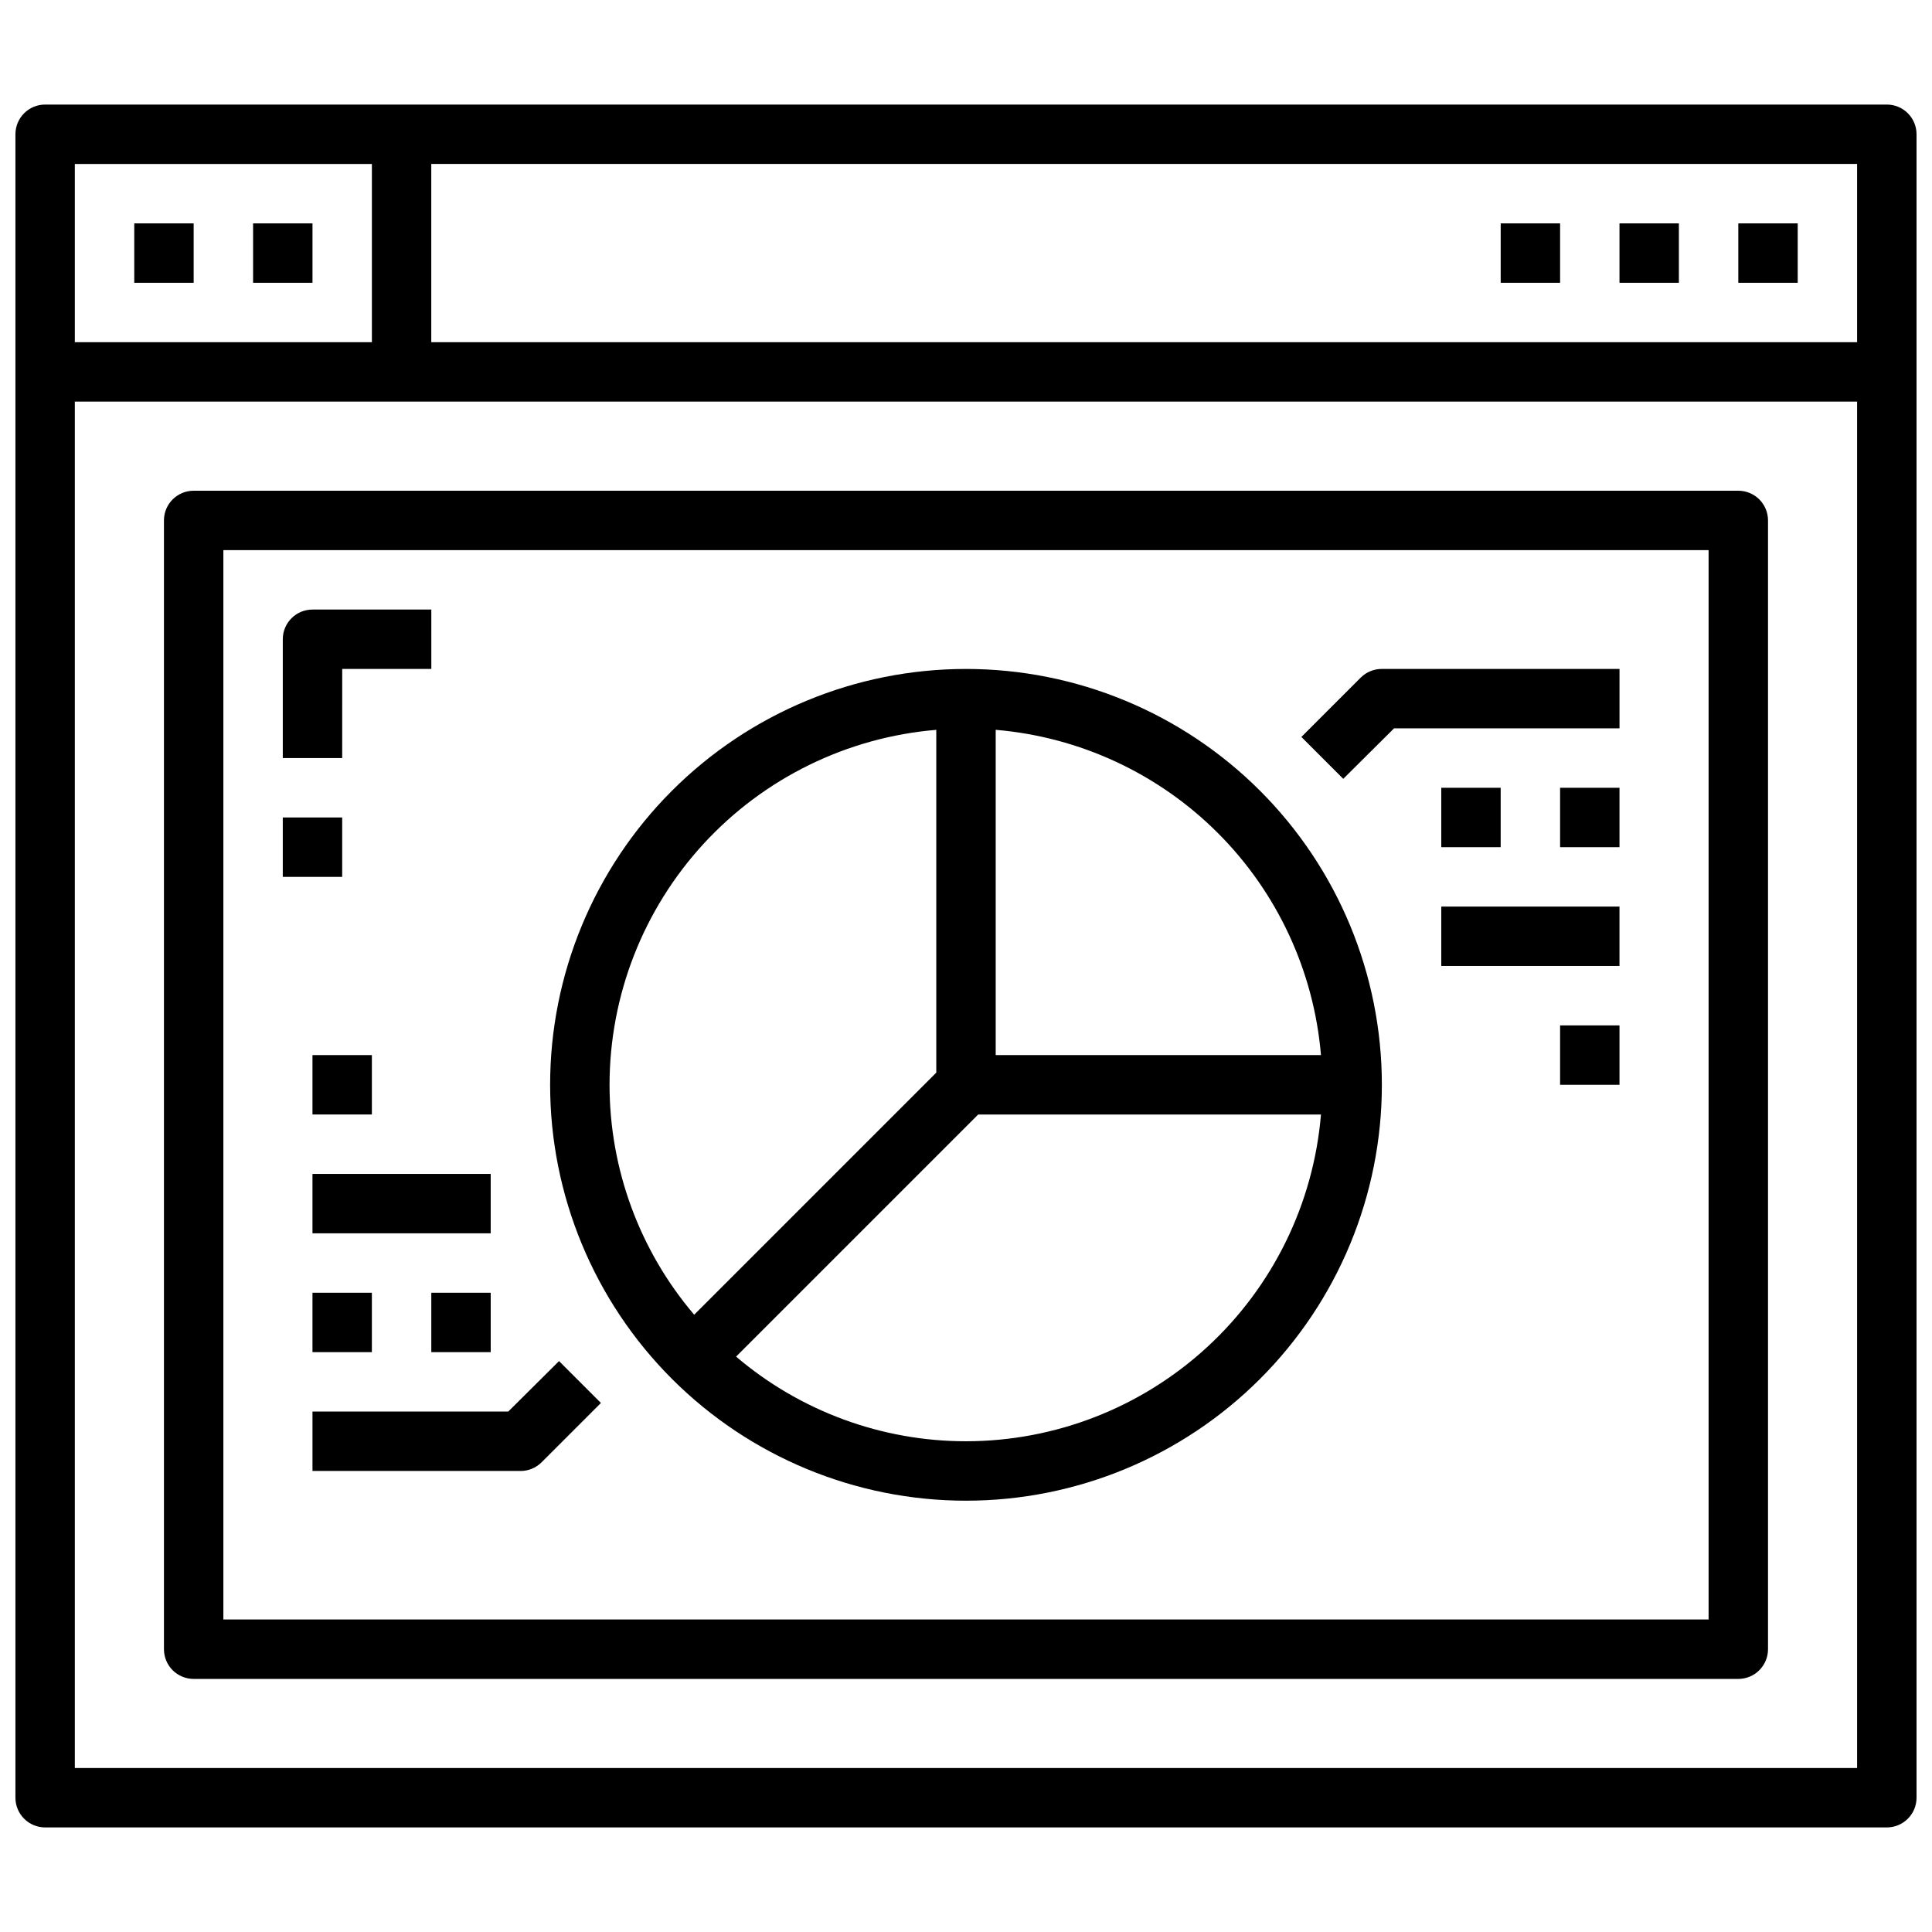 <?xml version="1.0" encoding="UTF-8"?>
<!-- Uploaded to: SVG Repo, www.svgrepo.com, Generator: SVG Repo Mixer Tools -->
<svg width="800px" height="800px" version="1.1" viewBox="144 144 512 512" xmlns="http://www.w3.org/2000/svg">
 <defs>
  <clipPath id="a">
   <path d="m148.09 171h503.81v458h-503.81z"/>
  </clipPath>
 </defs>
 <g clip-path="url(#a)">
  <path d="m644.03 171.71h-488.07c-4.348 0-7.871 3.523-7.871 7.871v440.83c0 2.09 0.828 4.09 2.305 5.566 1.477 1.477 3.481 2.309 5.566 2.309h488.07c2.086 0 4.09-0.832 5.566-2.309 1.477-1.477 2.305-3.477 2.305-5.566v-440.83c0-2.09-0.828-4.09-2.305-5.566-1.477-1.477-3.481-2.305-5.566-2.305zm-480.2 15.742h78.723v47.23l-78.723 0.004zm472.32 425.09h-472.32v-362.11h472.32zm0-377.86h-377.86v-47.234h377.86z"/>
 </g>
 <path d="m195.32 588.93h409.35c2.086 0 4.09-0.828 5.566-2.305 1.477-1.477 2.305-3.477 2.305-5.566v-299.14c0-2.086-0.828-4.09-2.305-5.566-1.477-1.477-3.481-2.305-5.566-2.305h-409.35c-4.348 0-7.871 3.523-7.871 7.871v299.14c0 2.09 0.832 4.09 2.305 5.566 1.477 1.477 3.481 2.305 5.566 2.305zm7.875-299.14h393.6v283.39h-393.6z"/>
 <path d="m179.58 203.2h15.742v15.742h-15.742z"/>
 <path d="m211.07 203.2h15.742v15.742h-15.742z"/>
 <path d="m604.67 203.2h15.742v15.742h-15.742z"/>
 <path d="m573.18 203.2h15.742v15.742h-15.742z"/>
 <path d="m541.7 203.2h15.742v15.742h-15.742z"/>
 <path d="m400 321.28c-29.23 0-57.262 11.613-77.93 32.281-20.668 20.668-32.281 48.699-32.281 77.93 0 29.227 11.613 57.258 32.281 77.926 20.668 20.668 48.699 32.281 77.93 32.281 29.227 0 57.258-11.613 77.926-32.281 20.668-20.668 32.281-48.699 32.281-77.926 0-29.23-11.613-57.262-32.281-77.93-20.668-20.668-48.699-32.281-77.926-32.281zm-94.465 110.21c0.016-23.68 8.926-46.492 24.961-63.914 16.039-17.422 38.035-28.184 61.629-30.16v90.844l-64.156 64.156v0.004c-14.477-17-22.43-38.602-22.434-60.93zm94.465 94.461c-22.332 0-43.93-7.953-60.93-22.434l64.156-64.156h90.844c-1.973 23.598-12.738 45.594-30.16 61.629-17.422 16.039-40.23 24.945-63.91 24.961zm7.871-102.34v-86.199c22.234 1.875 43.086 11.559 58.863 27.336s25.461 36.629 27.336 58.863z"/>
 <path d="m504.62 323.56-15.742 15.742 11.098 11.098 13.461-13.379h59.75v-15.746h-62.977c-2.094-0.012-4.106 0.809-5.59 2.285z"/>
 <path d="m278.69 518.08h-51.879v15.742h55.105v0.004c2.094 0.012 4.106-0.812 5.59-2.285l15.742-15.742-11.098-11.098z"/>
 <path d="m525.95 352.77h15.742v15.742h-15.742z"/>
 <path d="m557.44 352.77h15.742v15.742h-15.742z"/>
 <path d="m226.81 486.59h15.742v15.742h-15.742z"/>
 <path d="m226.81 423.61h15.742v15.742h-15.742z"/>
 <path d="m557.44 415.74h15.742v15.742h-15.742z"/>
 <path d="m258.3 486.59h15.742v15.742h-15.742z"/>
 <path d="m226.81 455.1h47.23v15.742h-47.23z"/>
 <path d="m525.95 384.25h47.23v15.742h-47.23z"/>
 <path d="m234.69 321.28h23.617l-0.004-15.742h-31.488c-4.348 0-7.871 3.523-7.871 7.871v31.488h15.742z"/>
 <path d="m218.94 360.64h15.742v15.742h-15.742z"/>
</svg>